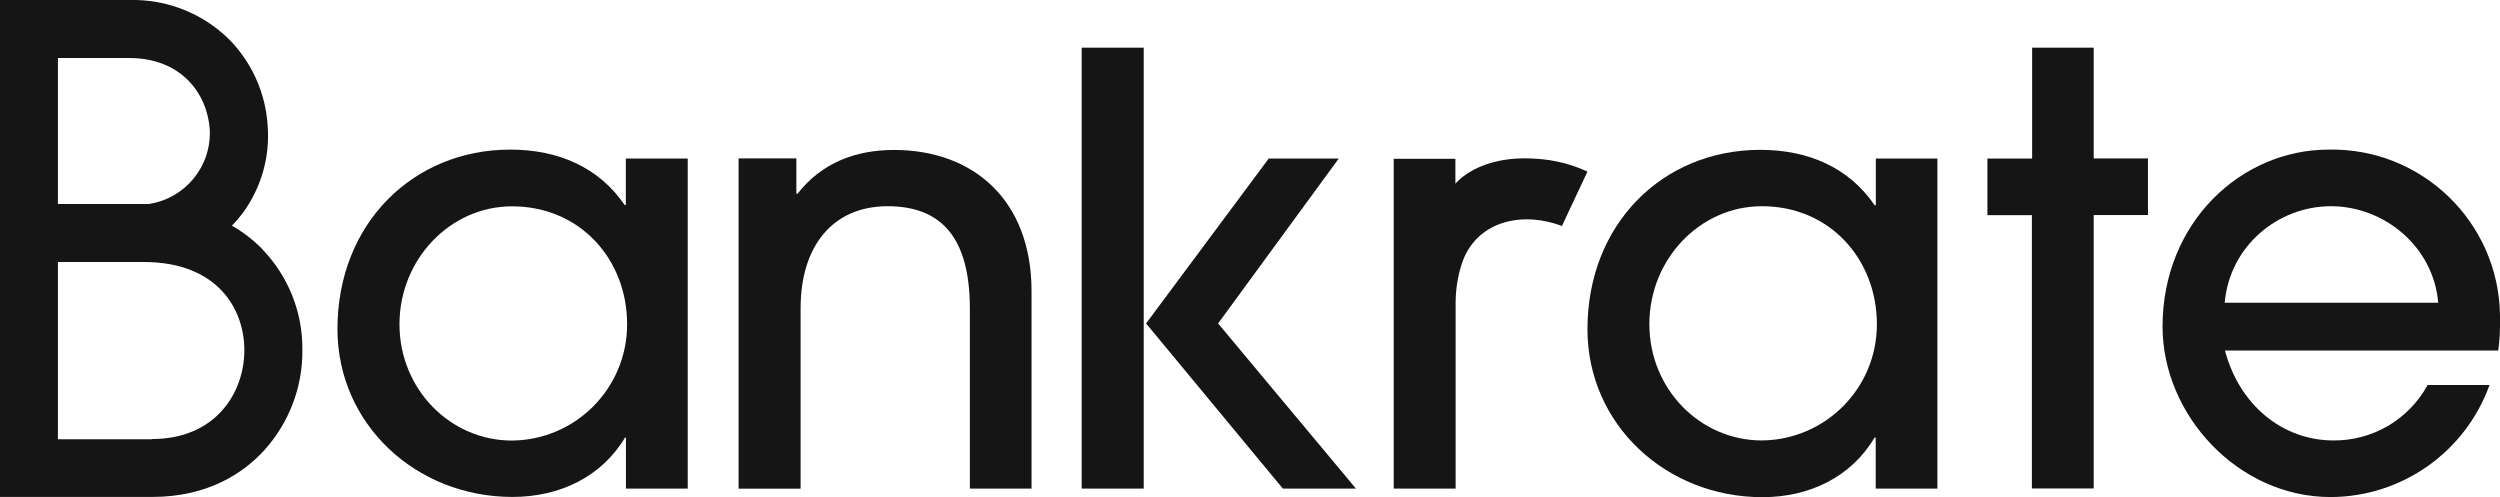 <?xml version="1.0" encoding="UTF-8"?><svg id="Layer_1" xmlns="http://www.w3.org/2000/svg" viewBox="0 0 212.4 42.23"><defs><style>.cls-1{fill:#151515;}</style></defs><path class="cls-1" d="M53.18,41.51v-4.33h-.08c-1.99,3.32-5.53,5.04-9.56,5.04-8.2,0-14.87-6.18-14.87-14.27,0-8.96,6.44-15.24,14.68-15.24,4.1,0,7.55,1.52,9.72,4.71h.1v-3.95h5.26v28.04h-5.26Zm.1-13.97c0-5.46-3.95-10.01-9.78-10.01-5.26,0-9.56,4.51-9.56,10.02s4.31,9.88,9.56,9.88c5.42-.05,9.79-4.46,9.78-9.89Z"/><path class="cls-1" d="M82.4,41.51v-15.28c0-5.93-2.33-8.71-6.99-8.71s-7.39,3.39-7.39,8.66v15.34h-5.27V13.46h4.91v3h.1c2.07-2.65,4.96-3.72,8.2-3.72,6.73,0,11.68,4.25,11.68,12v16.77h-5.25Z"/><path class="cls-1" d="M159.36,41.51v-4.33h-.1c-1.98,3.34-5.52,5.06-9.52,5.06-8.2,0-14.87-6.18-14.87-14.27,0-8.96,6.42-15.24,14.68-15.24,4.1,0,7.55,1.52,9.72,4.71h.1v-3.97h5.23v28.04h-5.25Zm.1-13.97c0-5.46-3.95-10.02-9.77-10.02-5.27,0-9.56,4.51-9.56,10.02s4.31,9.88,9.56,9.88c5.42-.05,9.78-4.46,9.77-9.88Z"/><path class="cls-1" d="M172.63,41.51V18.28h-3.78v-4.81h3.8V4.05h5.23V13.46h4.61v4.81h-4.61v23.23h-5.25Z"/><path class="cls-1" d="M189.03,29.77c1.22,4.65,4.91,7.65,9.22,7.65,3.33,.03,6.4-1.78,8-4.71h5.26c-2.05,5.69-7.44,9.5-13.49,9.52-7.9,0-14.29-6.99-14.29-14.48,0-8.86,6.68-15.04,14.12-15.04,7.89-.15,14.4,6.13,14.55,14.01,0,.14,0,.27,0,.41,.02,.89-.03,1.78-.15,2.65h-23.21v-.02Zm18.12-4.05c-.4-4.78-4.6-8.2-9.11-8.2s-8.61,3.39-9.03,8.2h18.14Z"/><path class="cls-1" d="M22.3,21.18c-.77-.79-1.64-1.46-2.6-2.01,.33-.33,.64-.69,.92-1.06,1.57-2.15,2.33-4.78,2.12-7.43-.17-2.77-1.34-5.38-3.29-7.35C17.19,1.11,14.14-.08,10.98,0H0V42.22H12.92c4.85,0,7.83-2.12,9.49-3.92,2.13-2.33,3.31-5.39,3.28-8.55,.04-3.19-1.18-6.26-3.39-8.56ZM10.98,4.93c4.44,0,6.64,3.05,6.84,6.07,.16,3.12-2.07,5.85-5.16,6.33H4.92V4.93h6.06Zm1.94,32.39H4.92v-15.06h7.29c6.31,0,8.55,4.04,8.55,7.49,0,3.63-2.45,7.55-7.84,7.55v.02Z"/><path class="cls-1" d="M130.55,13.49c-4.98-.37-6.9,2.12-6.9,2.12v-2.12h-5.24v28.02h5.26v-15.74c0-1.15,.17-2.29,.53-3.38,1.14-3.44,4.86-4.55,8.5-3.19l2.17-4.62c-1.36-.63-2.82-1-4.32-1.09Z"/><path class="cls-1" d="M91.9,4.05h5.27V41.51h-5.27V4.05Z"/><path class="cls-1" d="M108.99,41.51l-11.62-14.03,10.42-14.01h5.95l-10.25,14.01,11.71,14.03h-6.21Z"/></svg>